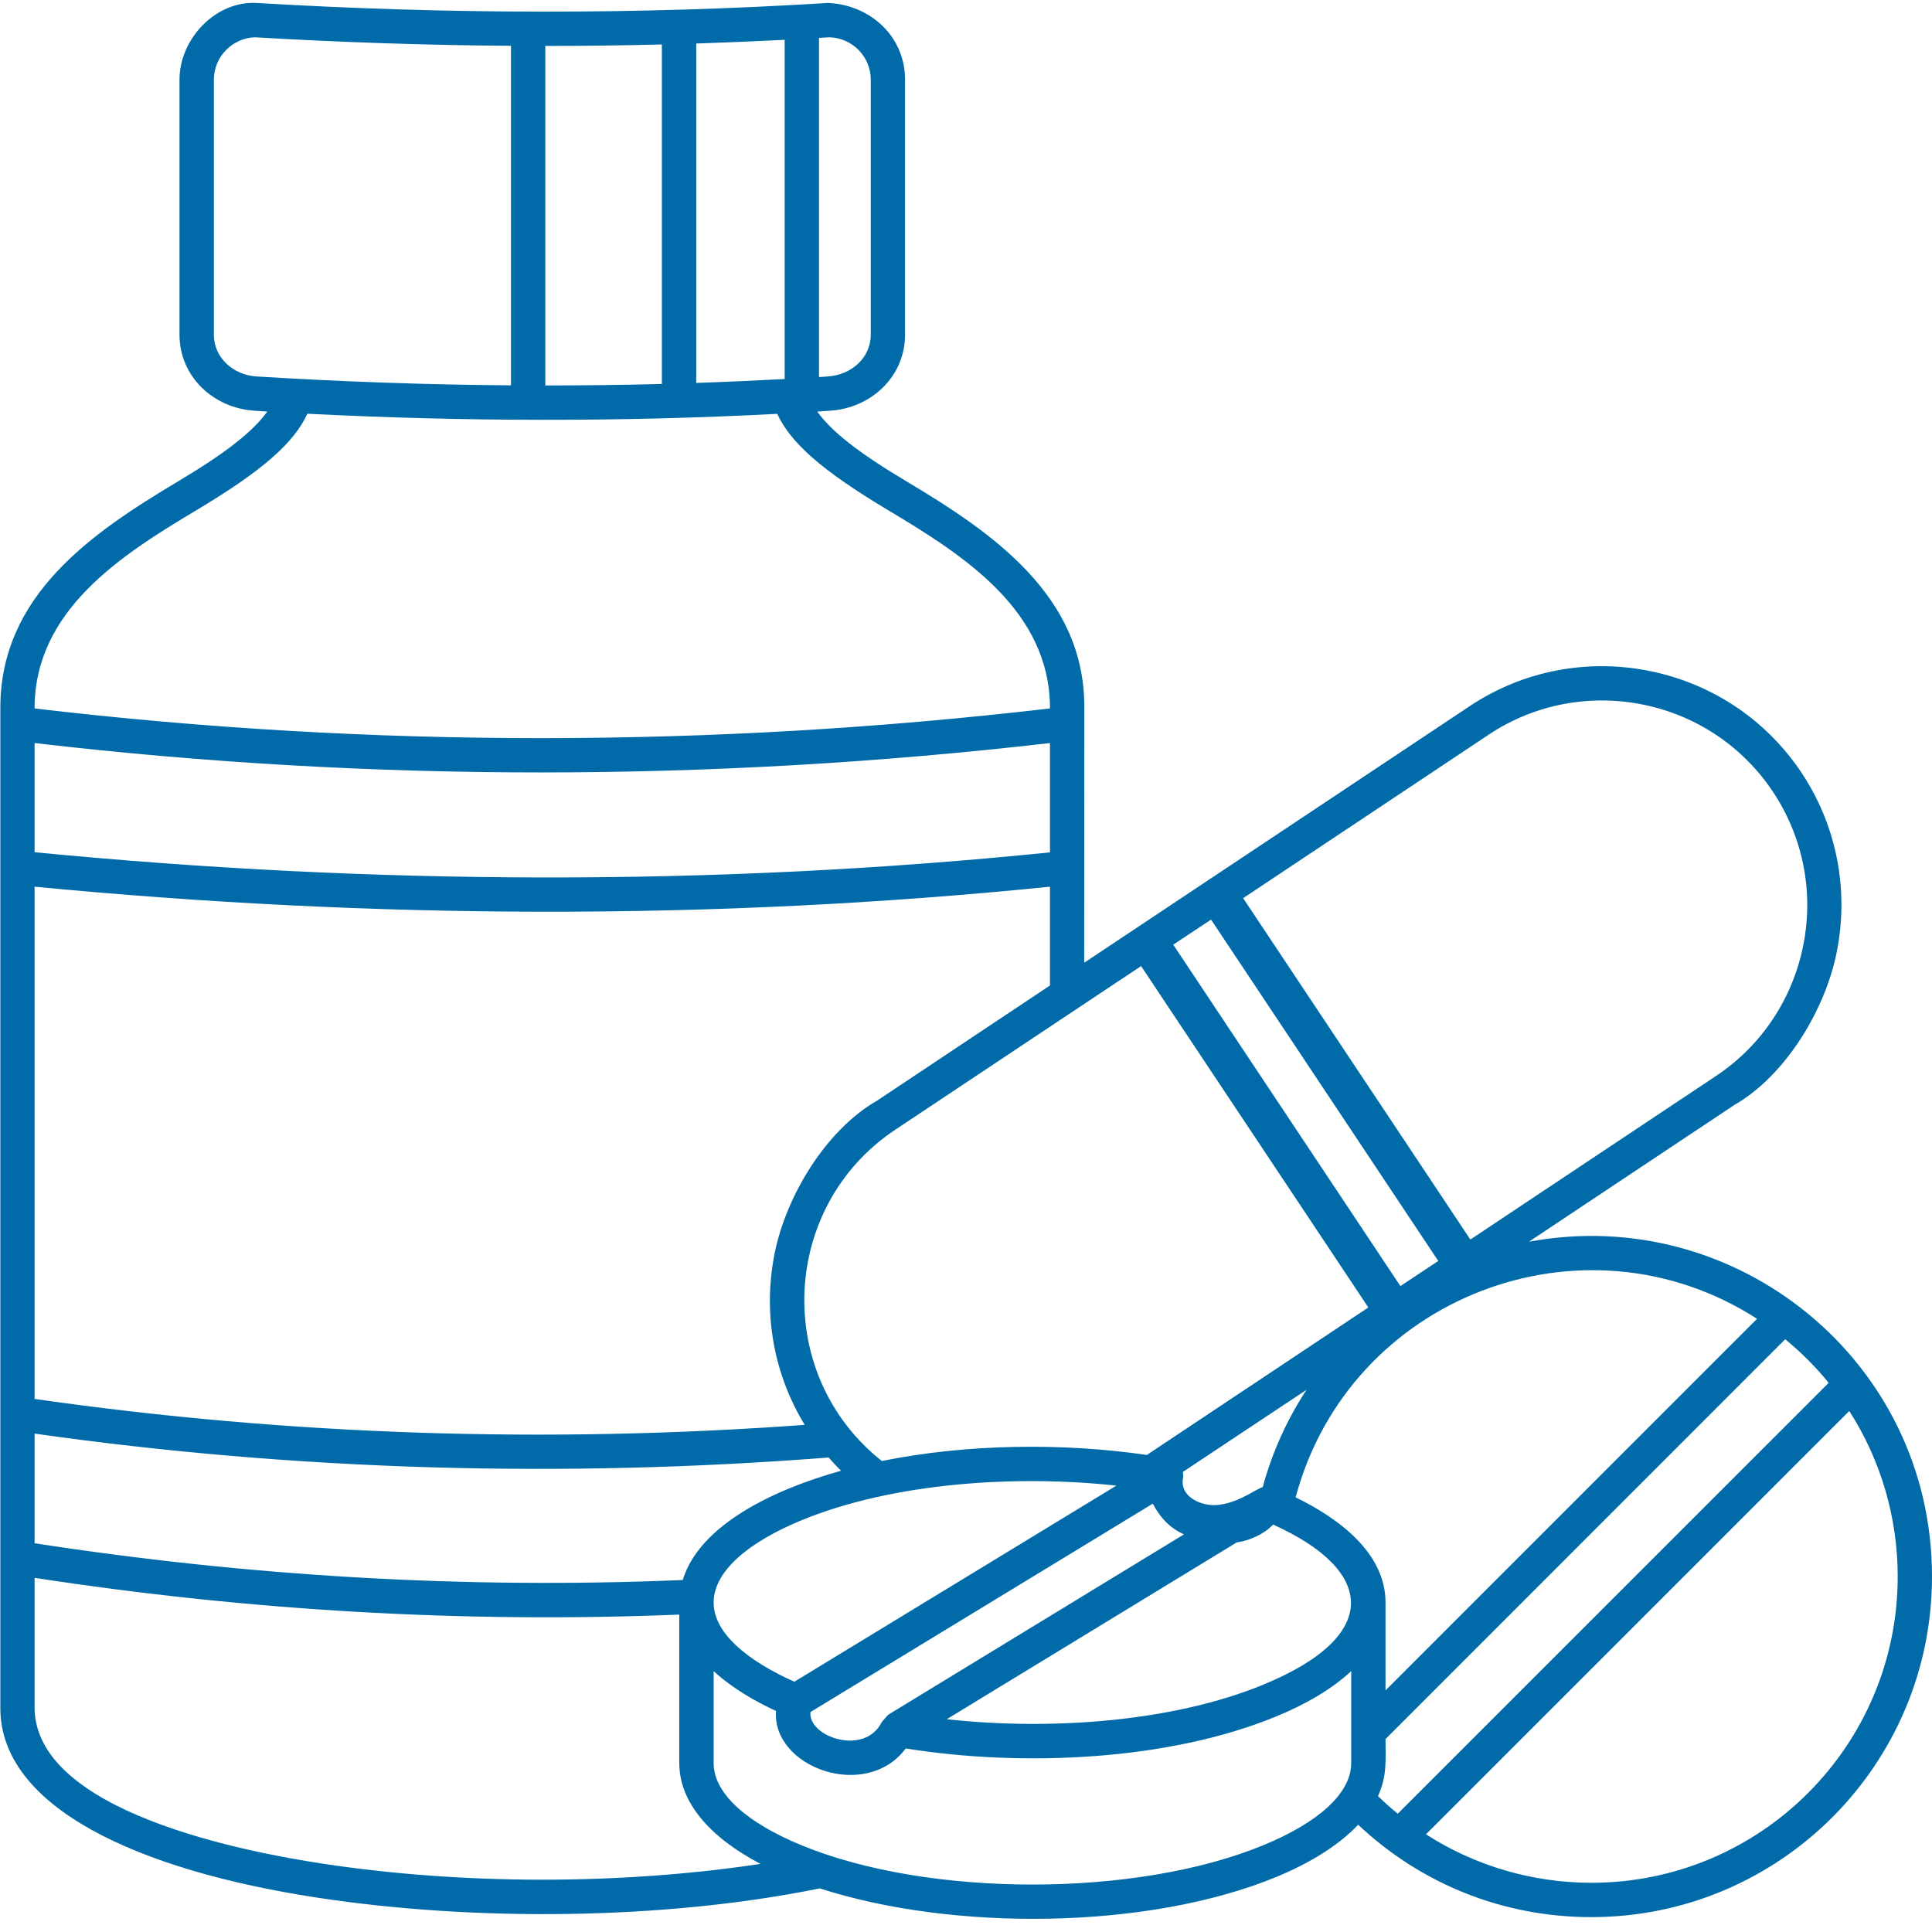 <svg xmlns="http://www.w3.org/2000/svg" xmlns:xlink="http://www.w3.org/1999/xlink" width="500" zoomAndPan="magnify" viewBox="0 0 375 375" height="500" preserveAspectRatio="xMidYMid meet" version="1.0"><path fill="#006ba8" d="M 161.039 7.238 C 160.332 7.262 159.648 7.312 158.965 7.355 L 158.965 73.184 L 160.715 73.066 C 165.109 72.781 169.012 69.562 169.012 64.961 L 169.012 15.445 C 169.012 11.016 165.445 7.379 161.039 7.238 Z M 105.844 8.914 L 105.844 74.816 C 113.383 74.816 120.93 74.727 128.469 74.531 L 128.469 8.629 C 120.93 8.824 113.391 8.914 105.844 8.914 Z M 99.184 74.793 L 99.184 8.891 C 82.59 8.773 66.02 8.207 49.477 7.238 C 45.105 7.379 41.512 11.023 41.512 15.445 L 41.512 64.969 C 41.512 69.555 45.414 72.816 49.809 73.074 C 66.254 74.082 82.707 74.676 99.184 74.793 Z M 135.141 8.449 L 135.141 74.324 C 140.859 74.133 146.582 73.875 152.301 73.566 L 152.301 7.73 C 146.582 8.016 140.859 8.254 135.141 8.449 Z M 6.711 299.543 C 48.34 305.969 90.512 308.457 132.512 306.68 C 135.848 295.805 150.574 289 163.242 285.473 C 162.418 284.648 161.59 283.773 160.832 282.898 C 109.488 286.918 57.746 285.5 6.711 278.262 Z M 138.516 324.367 L 138.516 342.211 C 138.516 348.164 145.023 353.82 155.535 358.148 C 180.211 368.336 220.562 368.336 245.223 358.148 C 255.738 353.82 262.266 348.172 262.266 342.211 L 262.266 324.367 C 258.648 327.727 253.734 330.68 247.758 333.141 C 226.91 341.746 198.566 343.02 175.801 339.375 C 168.121 349.684 149.801 343.062 150.625 332.098 C 146.598 330.246 142.113 327.668 138.516 324.367 Z M 268.93 311.059 L 268.93 328.102 L 341.043 255.98 C 307.34 234.281 261.859 251.727 251.484 290.637 C 259.824 294.695 268.93 301.41 268.93 311.059 Z M 245.098 288.641 C 246.891 282.02 249.734 275.641 253.602 269.754 L 229.586 285.707 C 229.68 286.105 229.68 286.531 229.613 286.957 C 228.953 290.617 233.438 292.535 236.633 292.086 C 240.754 291.527 243.777 289 245.098 288.641 Z M 222.598 282.406 L 265.594 253.777 L 221.488 187.516 L 173.789 219.262 C 151.383 234.18 150.035 266.844 171.164 283.582 C 187.875 280.188 206.52 280.062 222.598 282.406 Z M 240.02 299.398 L 183.766 333.699 C 204.043 335.941 227.801 334.172 245.223 326.984 C 268.336 317.461 266.805 304.785 247.113 295.922 C 245.223 297.863 242.66 298.973 240.02 299.398 Z M 154.188 326.418 L 216.688 288.359 C 197.324 286.258 173.473 287.719 155.535 295.098 C 145.023 299.449 138.516 305.094 138.516 311.051 C 138.516 318.238 148.016 323.676 154.188 326.418 Z M 172.414 332.82 L 229.812 297.816 C 227.066 296.605 225.109 294.48 223.758 291.859 L 157.312 332.305 C 156.77 337.102 167.855 340.977 171.164 334.223 C 171.164 334.223 172.297 332.922 172.414 332.82 Z M 131.855 313.391 C 90.086 315.094 48.223 312.633 6.711 306.254 L 6.711 331.379 C 6.711 351.734 47.863 359.48 62.449 361.707 C 89.684 365.867 120.34 365.895 147.613 361.781 C 137.758 356.605 131.848 349.824 131.848 342.211 L 131.848 313.391 Z M 159.133 366.535 C 128.754 372.707 91.977 372.992 61.457 368.312 C 26.828 363.016 0.023 350.816 0.066 331.488 C 0.066 266.793 0.066 202.094 0.066 137.398 C 0.066 115.586 17.703 103.504 34.531 93.453 C 44.039 87.785 49.117 83.715 51.883 79.887 C 51.059 79.836 50.234 79.77 49.398 79.719 C 41.461 79.219 34.84 73.125 34.84 64.969 L 34.84 15.445 C 34.84 7.57 41.859 0.125 49.801 0.574 C 86.75 2.777 123.766 2.867 160.707 0.574 C 168.914 0.934 175.668 7.055 175.668 15.445 L 175.668 64.969 C 175.668 73.125 169.047 79.219 161.105 79.719 C 160.281 79.785 159.457 79.836 158.621 79.887 C 161.391 83.715 166.469 87.785 175.977 93.453 C 192.594 103.359 210.465 115.602 210.465 137.156 L 210.441 186.867 L 285.273 137.059 C 295.914 129.969 308.465 127.887 320.137 130.227 C 345.363 135.289 361.551 159.633 356.496 184.855 C 354.277 195.988 346.59 208.781 336.566 214.52 L 296.758 241.02 C 336.918 233.547 375 264.109 375 305.996 C 375 342.52 345.406 372.113 308.883 372.113 C 291.793 372.113 275.859 365.711 263.617 354.176 C 259.93 358.082 254.52 361.508 247.73 364.316 C 222.715 374.617 184.875 374.875 159.133 366.535 Z M 59.664 80.305 C 57.062 85.883 51.25 91.203 37.941 99.141 C 23.383 107.84 6.711 118.52 6.711 137.508 C 72.215 145.238 138.301 145.148 203.801 137.508 C 203.801 118.527 187.141 107.848 172.574 99.141 C 159.266 91.203 153.477 85.906 150.852 80.328 C 120.504 81.914 90.035 81.84 59.664 80.305 Z M 203.801 191.277 L 203.801 172.105 C 138.324 178.754 72.215 178.418 6.711 172.105 L 6.711 271.531 C 56.328 278.645 106.371 280.203 156.195 276.566 C 150.332 266.969 147.973 255.219 150.359 243.262 C 152.602 232.129 160.289 219.336 170.289 213.602 Z M 268.93 337.551 C 268.93 341.594 269.262 344.738 267.461 348.617 C 268.711 349.84 269.988 350.977 271.312 352.043 L 354.945 268.414 C 352.441 265.32 349.602 262.484 346.508 259.949 Z M 276.777 356.039 C 286.516 362.301 297.715 365.445 308.898 365.445 C 341.727 365.445 368.344 338.824 368.344 305.996 C 368.344 294.812 365.203 283.613 358.938 273.875 Z M 227.727 183.363 L 271.816 249.625 L 279.168 244.754 L 235.066 178.492 Z M 241.293 174.332 L 285.398 240.594 L 333.07 208.848 C 342.195 202.777 347.992 193.555 350 183.555 C 354.328 161.977 340.402 141.078 318.848 136.75 C 308.848 134.738 298.066 136.531 288.969 142.586 Z M 6.711 144.195 L 6.711 165.445 L 6.711 165.418 C 72.215 171.781 138.324 172.105 203.801 165.445 L 203.801 144.223 C 138.375 151.785 72.113 151.875 6.711 144.223 Z M 6.711 144.195 " fill-opacity="1" fill-rule="nonzero"/></svg>